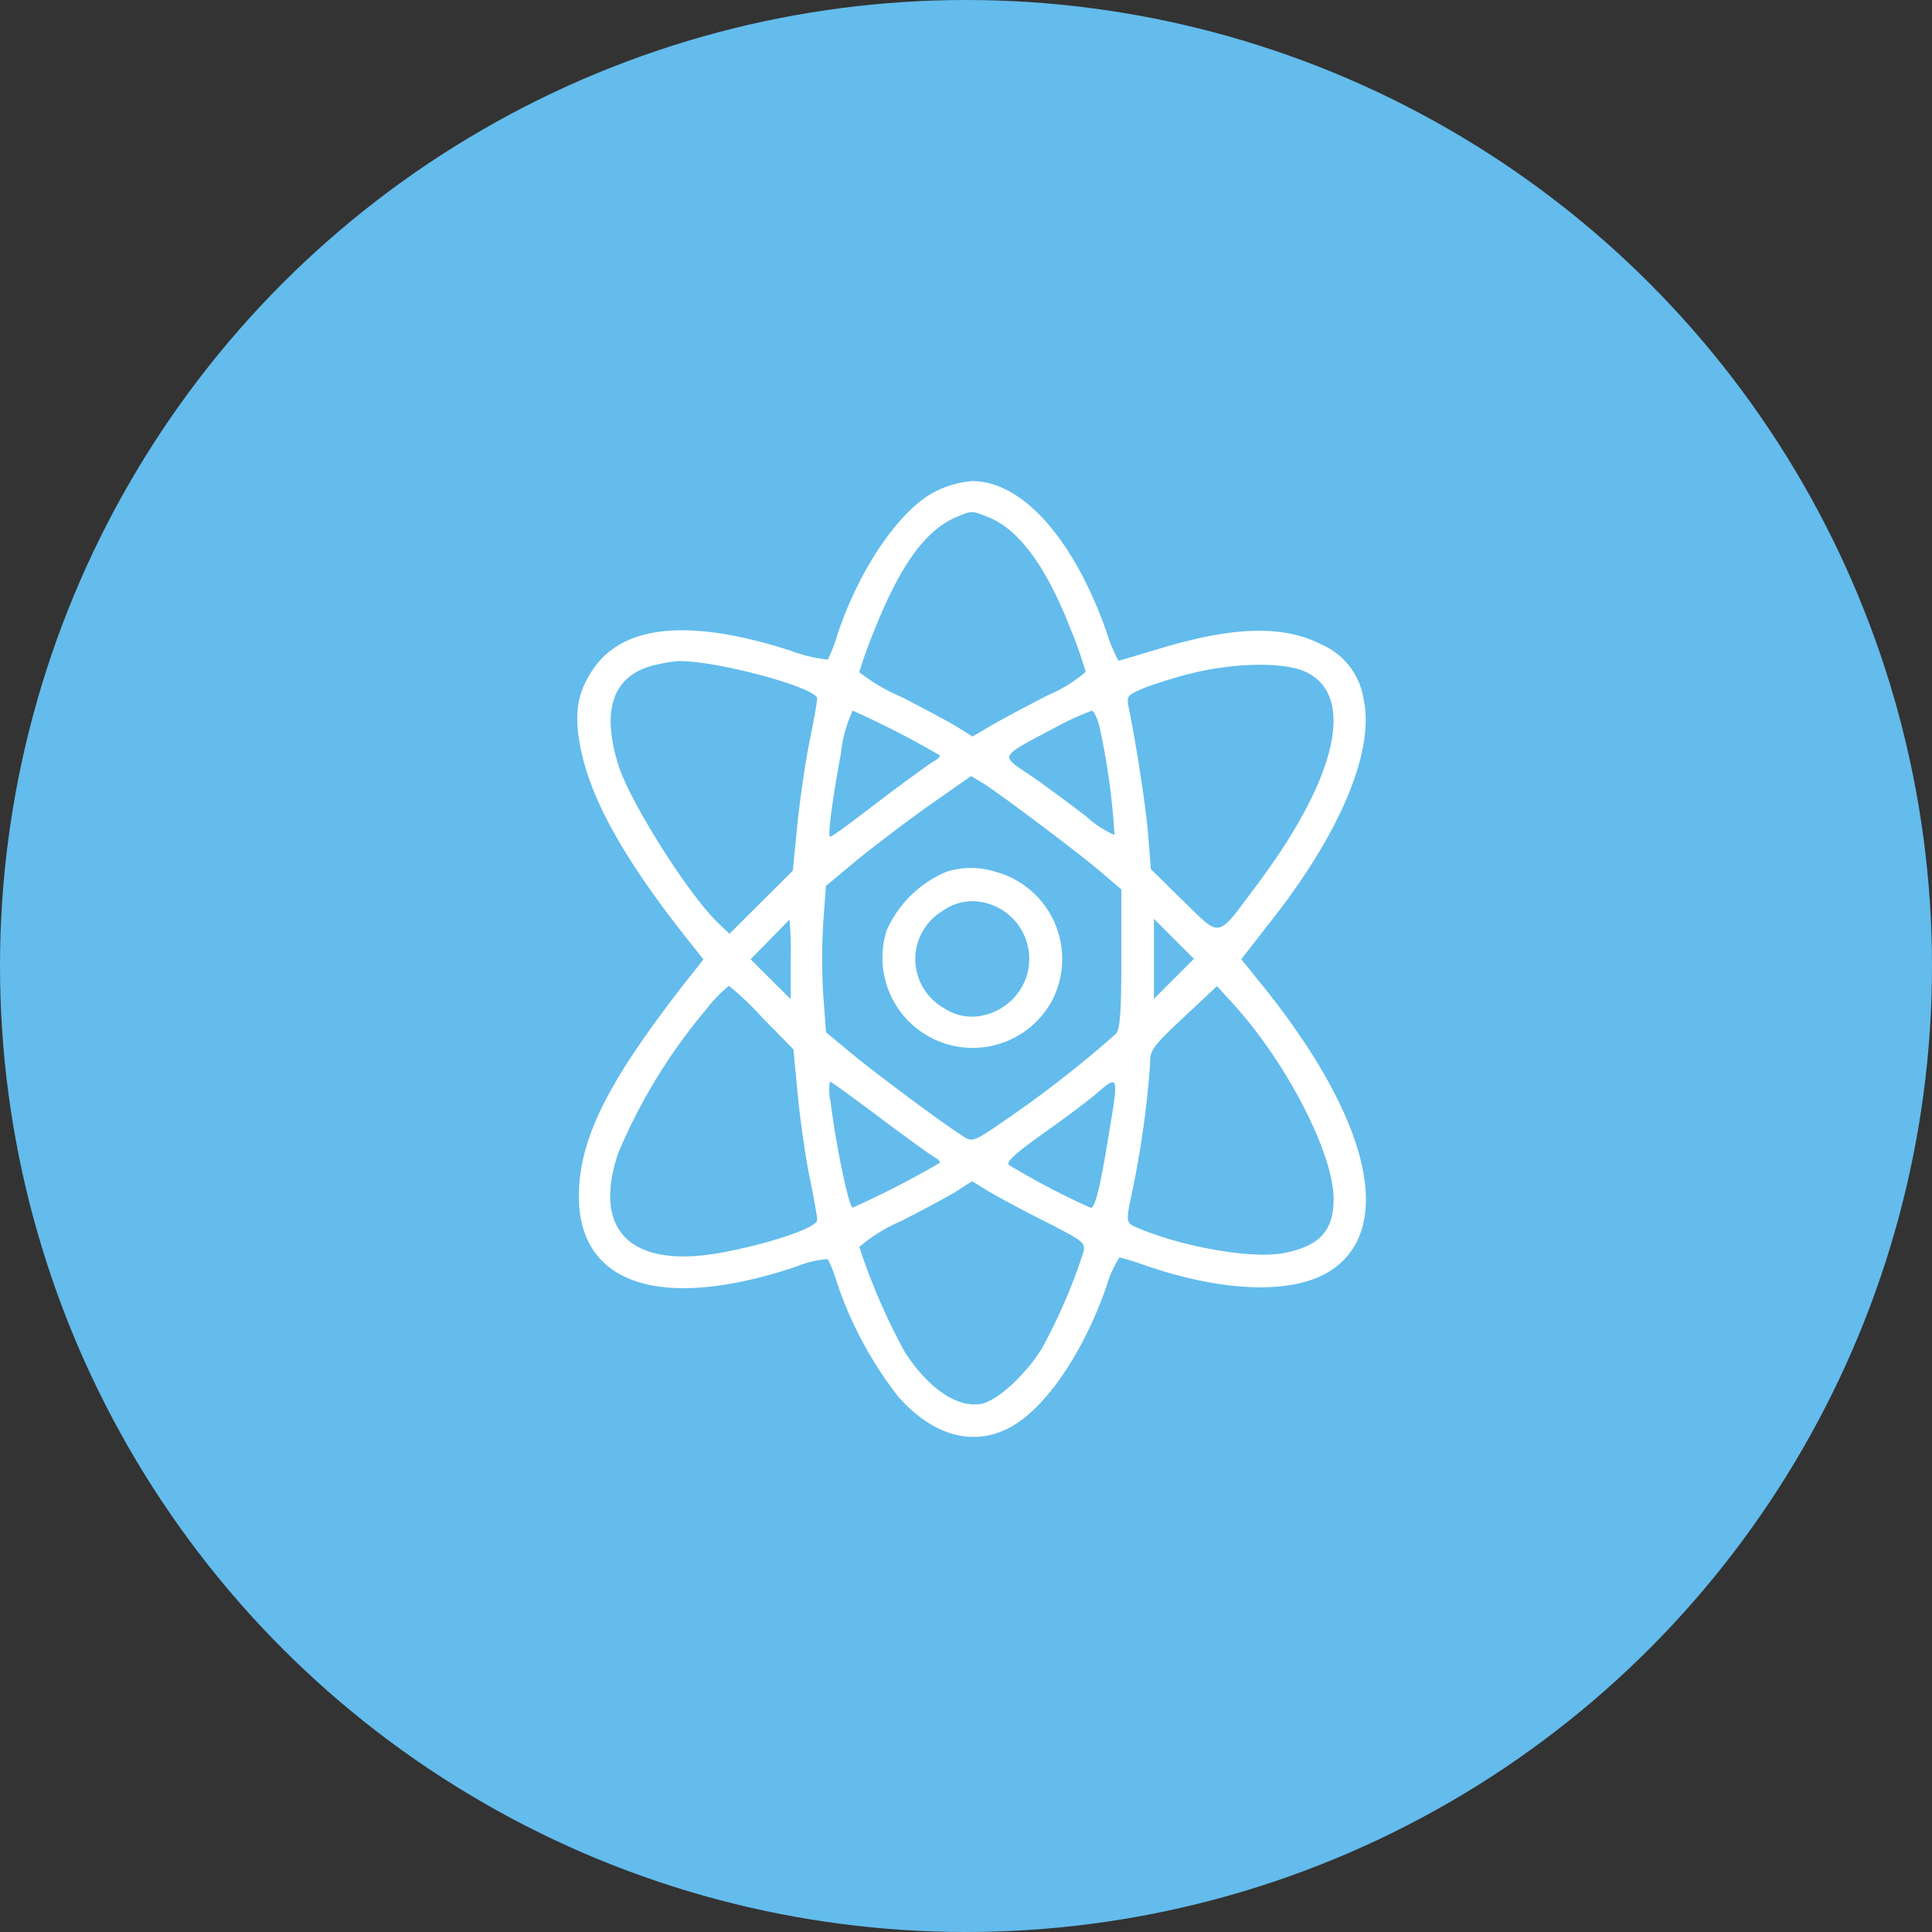 <?xml version="1.0" encoding="UTF-8"?> <svg xmlns="http://www.w3.org/2000/svg" viewBox="0 0 145.78 145.78"><rect x="0" y="0" width="145.78" height="145.78" fill="#333333" stroke="none"/><defs><style>.cls-1{fill:#63bcec;}.cls-2{fill:#fff;fill-rule:evenodd;}</style></defs><g id="Слой_2" data-name="Слой 2"><g id="Слой_1-2" data-name="Слой 1"><circle class="cls-1" cx="72.89" cy="72.89" r="72.89"></circle><path class="cls-2" d="M72.2,89.87c-.63.4-2.55,1.42-4.25,2.29a12,12,0,0,0-3.11,1.93A47.6,47.6,0,0,0,68.26,102c1.77,2.76,4,4.28,5.81,3.92,1.2-.23,3.39-2.26,4.56-4.2a42,42,0,0,0,3.11-7.21c.18-.75.06-.84-2.94-2.37-1.73-.87-3.66-1.91-4.29-2.3l-1.16-.71Zm10.54-7.36c-.56.49-2.34,1.83-4,3-2.17,1.54-2.86,2.19-2.6,2.4a56.27,56.27,0,0,0,6.17,3.23c.33,0,.75-1.74,1.39-5.77C84.42,81.13,84.39,81.07,82.74,82.51Zm-20.07.61c.41,3.35,1.39,8,1.67,8a68,68,0,0,0,6.56-3.37c.08-.07-.1-.27-.4-.44s-2.17-1.52-4.14-3-3.66-2.7-3.74-2.7A3.92,3.92,0,0,0,62.67,83.12ZM89.3,76.78c-2.38,2.23-2.53,2.44-2.52,3.55a73.39,73.39,0,0,1-1.29,9.31c-.58,2.74-.6,2.61.55,3.09,3.33,1.39,8.44,2.26,10.78,1.83,2.72-.51,3.81-1.68,3.81-4.08,0-3.42-3.52-10.26-7.56-14.71l-1.24-1.36Zm-36-.63A42.12,42.12,0,0,0,46.65,87c-2,5.92,1,8.79,7.89,7.5,3.66-.69,7.13-1.88,7.12-2.45,0-.25-.25-1.68-.56-3.17s-.71-4.29-.9-6.21l-.33-3.49-2.34-2.38A21.54,21.54,0,0,0,55,74.39,10.22,10.22,0,0,0,53.3,76.15Zm33.77-3.78v3l1.51-1.51,1.51-1.51-1.51-1.51-1.51-1.51Zm-29-1.44-1.43,1.45,1.51,1.51,1.51,1.5v-3a24.41,24.41,0,0,0-.09-3S58.84,70.14,58.06,70.93Zm13.13-2.24a4.24,4.24,0,0,0,0,7.36c2.67,1.82,6.46-.35,6.46-3.68A4.35,4.35,0,0,0,73.36,68,3.88,3.88,0,0,0,71.19,68.69Zm.17-2.89a8.56,8.56,0,0,0-4.47,4.41A6.81,6.81,0,0,0,79.4,75.47a6.82,6.82,0,0,0-4.32-9.7A6.06,6.06,0,0,0,71.36,65.8ZM70,60.85C68.21,62.13,65.75,64,64.54,65l-2.22,1.85-.2,2.75a46.21,46.21,0,0,0,0,5.52l.21,2.77,1.9,1.58c1.84,1.53,6.89,5.28,8.43,6.26.73.47.78.45,3.32-1.3A85.16,85.16,0,0,0,84.21,78c.31-.38.4-1.64.4-5.68V67.11L83.31,66c-1.54-1.37-8-6.21-9.18-6.93l-.86-.51Zm9.55-5.92c-4.28,2.29-4.12,2-1.68,3.66,1.17.81,3,2.18,4.08,3A7.48,7.48,0,0,0,84.1,63,53.84,53.84,0,0,0,83,55c-.17-.75-.45-1.37-.62-1.37A20.93,20.93,0,0,0,79.56,54.93ZM63.45,56.86c-.73,4-1,6.27-.81,6.27s1.76-1.21,3.71-2.69,3.81-2.83,4.12-3,.51-.38.43-.45a68,68,0,0,0-6.56-3.37A10.12,10.12,0,0,0,63.45,56.86Zm26.21-6c-1.34.37-3,.89-3.56,1.15-1,.44-1.11.53-.93,1.39.61,3,1.33,7.7,1.48,9.78l.19,2.4L89.3,68c2.89,2.8,2.45,2.9,5.55-1.24,6-8,7.42-14.15,3.8-16C97,49.89,93,50,89.66,50.87Zm-40.21-.69c-3.16.74-4.11,3.29-2.8,7.53.86,2.78,5.28,9.78,7.54,11.95l.85.81,2.39-2.38,2.39-2.38.35-3.52c.2-1.94.61-4.76.92-6.27s.57-3,.57-3.2c0-.83-7.78-2.92-10.53-2.82A10.51,10.51,0,0,0,49.45,50.18ZM72.06,39.06c-2.25,1-4.15,3.62-6.06,8.44a31.07,31.07,0,0,0-1.16,3.22A14,14,0,0,0,68,52.58c1.7.87,3.61,1.89,4.24,2.28l1.14.71,1.46-.85c.8-.47,2.72-1.49,4.27-2.28a10.92,10.92,0,0,0,2.81-1.74,31.19,31.19,0,0,0-1.16-3.29c-1.82-4.65-3.84-7.41-6.12-8.36C73.31,38.51,73.33,38.51,72.06,39.06ZM70.75,37c-2.75,1.28-5.89,5.82-7.58,10.94a11,11,0,0,1-.71,1.83,11.38,11.38,0,0,1-2.86-.69C52,46.64,47,47.14,44.73,50.53c-1.23,1.81-1.45,3.47-.86,6.21.83,3.81,3.37,8.29,8,14.13l1.21,1.52-.55.7c-6.47,8.13-8.8,12.62-8.85,17.06-.07,6.79,6.18,8.85,16.41,5.42A7.89,7.89,0,0,1,62.46,95a11,11,0,0,1,.71,1.83,29,29,0,0,0,4.62,8.57c2.55,2.86,5.44,3.73,8.16,2.44s5.68-5.49,7.52-10.72a8.38,8.38,0,0,1,1-2.24,18.65,18.65,0,0,1,1.91.59c6.18,2.13,11.54,2.22,14.27.24,4.61-3.34,2.53-11.54-5.42-21.39l-1.57-1.94,2-2.57c5.39-6.75,8.08-13.08,7.24-17a5.39,5.39,0,0,0-3.21-4.19C96.79,47.14,93,47.26,87.31,49c-1.53.46-2.85.85-2.92.85a12.32,12.32,0,0,1-.92-2.24C81,40.64,77.13,36.3,73.36,36.3A7.62,7.62,0,0,0,70.75,37Z"></path></g></g></svg> 
